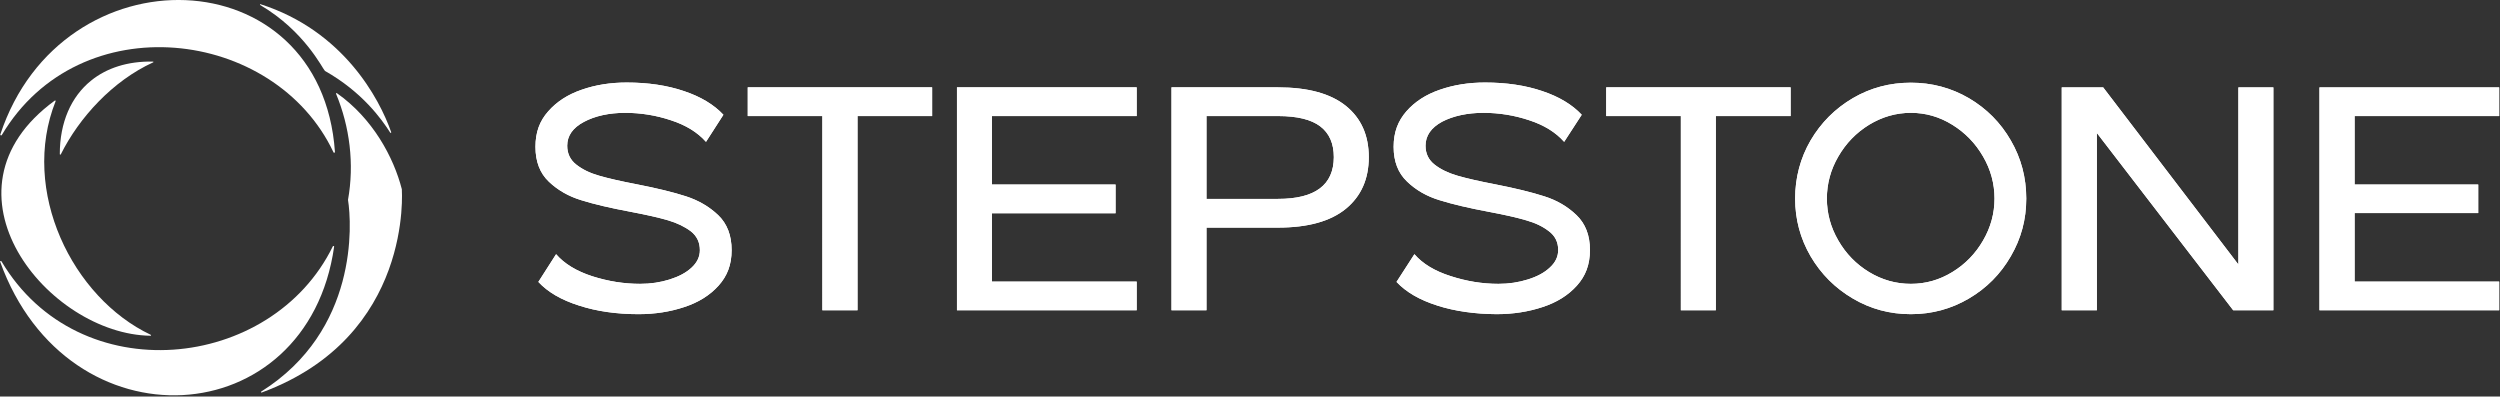 <svg version="1.2" xmlns="http://www.w3.org/2000/svg" viewBox="0 0 1551 246" width="1551" height="246"><rect x="0" y="0" width="1551" height="246" fill="#333333" stroke="none"/><style>.a{fill:#fff}</style><path fill-rule="evenodd" class="a" d="m359.3 189.6q-16.5-5.2-25.3-14.7l11-17.2q7.7 8.9 22.5 13.7 14.8 4.7 29.6 4.7 9.7 0 18.3-2.7c5.7-1.8 10.3-4.2 13.7-7.4q5.1-4.7 5.1-10.8 0-7.3-5.6-11.7-5.7-4.3-14.1-6.8-8.5-2.5-23.3-5.3-18.8-3.5-30.6-7.2-11.8-3.6-20.1-11.5-8.3-7.9-8.3-21.6c0-9.1 2.6-16 7.9-22q7.9-9 20.7-13.4 12.8-4.5 28-4.5 19.9 0 35.5 5.3 15.6 5.2 24.5 14.7l-10.8 16.8q-7.9-8.9-21.8-13.4-13.8-4.6-28.4-4.6c-9.7 0-18.6 1.9-25.5 5.6q-10.4 5.5-10.4 14.8 0 7.3 5.6 11.7 5.7 4.5 14.2 6.9 8.6 2.5 23.2 5.3 19 3.7 30.7 7.5 11.7 3.8 20 11.7 8.3 8 8.3 21.7c0 9-2.7 16-8.1 22q-8.1 9-21.3 13.3-13.2 4.4-28.4 4.4-20.4 0-36.8-5.3zm150.9-117.6h-46.3v-17.8h114.4v17.8h-46.3v120.5h-21.8zm83.5-17.8h111.5v17.8h-89.8v42.5h76.7v17.8h-76.7v42.4h89.8v17.8h-111.5zm133.1 0h66.1q27.8 0 42.1 11.5 14.2 11.5 14.2 31.8 0 20.3-14.2 32-14.3 11.7-42.1 11.7h-44.4v51.3h-21.7zm66.1 69.2q34.5 0 34.6-25.9 0-12.7-8.4-19.1-8.4-6.4-26.2-6.4h-44.4v51.4zm98.9 66.2q-16.5-5.2-25.4-14.7l11.1-17.2q7.7 8.9 22.5 13.6 14.8 4.8 29.6 4.8 9.6 0 18.2-2.7c5.8-1.8 10.3-4.2 13.7-7.4q5.2-4.7 5.2-10.9 0-7.3-5.7-11.6-5.6-4.4-14.1-6.8-8.4-2.5-23.3-5.3-18.7-3.5-30.5-7.2-11.9-3.6-20.2-11.6-8.3-7.9-8.3-21.5c0-9.1 2.7-16 7.9-22q7.9-9 20.7-13.4 12.9-4.5 28.1-4.5 19.9 0 35.5 5.3 15.6 5.2 24.5 14.7l-10.9 16.8q-7.9-8.9-21.7-13.4-13.8-4.6-28.4-4.6c-9.8 0-18.7 1.9-25.6 5.5q-10.3 5.6-10.3 14.9 0 7.3 5.6 11.7 5.6 4.4 14.2 6.9 8.6 2.5 23.2 5.3 18.9 3.7 30.7 7.5 11.7 3.7 20 11.7 8.3 8 8.3 21.6c0 9.1-2.7 16.1-8.1 22.1q-8.1 9-21.3 13.3-13.3 4.4-28.5 4.4-20.3-0.1-36.8-5.3zm151-117.6h-46.3v-17.8h114.4v17.8h-46.4v120.5h-21.7zm106.7 113.2q-16.5-9.7-26.2-26.2-9.6-16.5-9.6-35.8c0-12.9 3.2-25.1 9.6-36.1q9.7-16.5 26.2-26.2 16.4-9.6 36-9.6 19.5 0 36 9.6 16.5 9.7 26 26.2 9.6 16.5 9.6 36.1c0 13-3.2 24.8-9.6 35.8q-9.5 16.5-26 26.2-16.5 9.7-36 9.7-19.6 0-36-9.7zm61.7-16.4q12-7.3 19.1-19.6 7.1-12.2 7.1-26 0-13.9-7.1-26.1-7.1-12.3-19.1-19.7-11.9-7.4-25.7-7.4c-9.2 0-17.8 2.5-25.9 7.4q-12 7.4-19.1 19.7-7.1 12.2-7.1 26.1 0 13.8 7.1 26 7.1 12.3 19.1 19.6 12.1 7.3 25.9 7.3 13.8 0 25.7-7.3zm67.9-114.6h25.7l83.9 109.9v-109.9h21.7v138.3h-24.9l-84.6-110v110h-21.8zm159.9 0h111.5v17.8h-89.7v42.5h76.7v17.7h-76.7v42.5h89.7v17.8h-111.5z"/><path fill-rule="evenodd" class="a" d="m359.3 189.6q-16.5-5.2-25.3-14.7l11-17.2q7.7 8.9 22.5 13.7 14.8 4.7 29.6 4.7 9.7 0 18.3-2.7c5.7-1.8 10.3-4.2 13.7-7.4q5.1-4.7 5.1-10.8 0-7.3-5.6-11.7-5.7-4.3-14.1-6.8-8.5-2.5-23.3-5.3-18.8-3.5-30.6-7.2-11.8-3.6-20.1-11.5-8.3-7.9-8.3-21.6c0-9.1 2.6-16 7.9-22q7.9-9 20.7-13.4 12.8-4.5 28-4.5 19.9 0 35.5 5.3 15.6 5.2 24.5 14.7l-10.8 16.8q-7.9-8.9-21.8-13.4-13.8-4.6-28.4-4.6c-9.7 0-18.6 1.9-25.5 5.6q-10.4 5.5-10.4 14.8 0 7.3 5.6 11.7 5.7 4.5 14.2 6.9 8.6 2.5 23.2 5.3 19 3.7 30.7 7.5 11.7 3.8 20 11.7 8.3 8 8.3 21.7c0 9-2.7 16-8.1 22q-8.1 9-21.3 13.3-13.2 4.4-28.4 4.4-20.4 0-36.8-5.3zm150.9-117.6h-46.3v-17.8h114.4v17.8h-46.3v120.5h-21.8zm83.5-17.8h111.5v17.8h-89.8v42.5h76.7v17.8h-76.7v42.4h89.8v17.8h-111.5zm133.1 0h66.1q27.8 0 42.1 11.5 14.2 11.5 14.2 31.8 0 20.3-14.2 32-14.3 11.7-42.1 11.7h-44.4v51.3h-21.7zm66.1 69.2q34.5 0 34.6-25.9 0-12.7-8.4-19.1-8.4-6.4-26.2-6.4h-44.4v51.4zm98.9 66.2q-16.5-5.2-25.4-14.7l11.1-17.2q7.7 8.9 22.5 13.6 14.8 4.8 29.6 4.8 9.6 0 18.2-2.7c5.8-1.8 10.3-4.2 13.7-7.4q5.2-4.7 5.2-10.9 0-7.3-5.7-11.6-5.6-4.4-14.1-6.8-8.4-2.5-23.3-5.3-18.7-3.5-30.5-7.2-11.9-3.6-20.2-11.6-8.3-7.9-8.3-21.5c0-9.1 2.7-16 7.9-22q7.9-9 20.7-13.4 12.9-4.5 28.1-4.5 19.9 0 35.5 5.3 15.6 5.2 24.5 14.7l-10.9 16.8q-7.9-8.9-21.7-13.4-13.8-4.6-28.4-4.6c-9.8 0-18.7 1.9-25.6 5.5q-10.3 5.6-10.3 14.9 0 7.3 5.6 11.7 5.6 4.4 14.2 6.9 8.6 2.5 23.2 5.3 18.9 3.7 30.7 7.5 11.7 3.7 20 11.7 8.3 8 8.3 21.6c0 9.1-2.7 16.1-8.1 22.1q-8.1 9-21.3 13.3-13.3 4.4-28.5 4.4-20.3-0.1-36.8-5.3zm151-117.6h-46.3v-17.8h114.4v17.8h-46.4v120.5h-21.7zm106.7 113.2q-16.5-9.7-26.2-26.2-9.6-16.5-9.6-35.8c0-12.9 3.2-25.1 9.6-36.1q9.7-16.5 26.2-26.2 16.4-9.6 36-9.6 19.5 0 36 9.6 16.5 9.7 26 26.2 9.6 16.5 9.6 36.1c0 13-3.2 24.8-9.6 35.8q-9.5 16.5-26 26.2-16.5 9.7-36 9.7-19.6 0-36-9.7zm61.7-16.4q12-7.3 19.1-19.6 7.1-12.2 7.1-26 0-13.9-7.1-26.1-7.1-12.3-19.1-19.7-11.9-7.4-25.7-7.4c-9.2 0-17.8 2.5-25.9 7.4q-12 7.4-19.1 19.7-7.1 12.2-7.1 26.1 0 13.8 7.1 26 7.1 12.3 19.1 19.6 12.1 7.3 25.9 7.3 13.8 0 25.7-7.3zm67.9-114.6h25.7l83.9 109.9v-109.9h21.7v138.3h-24.9l-84.6-110v110h-21.8zm159.9 0h111.5v17.8h-89.7v42.5h76.7v17.7h-76.7v42.5h89.7v17.8h-111.5zm-1231.7 98.8c-16.5 116.6-165.2 125.9-207.2 9.4-0.2-0.4 0.5-0.7 0.8-0.3 48 81 167.7 68.3 205.6-9.3 0.2-0.4 0.8-0.2 0.8 0.2z"/><path class="a" d="m93.4 208.3c0.3 0 0.5-0.4 0.1-0.6-48.6-23-81.1-89.4-59-144.9 0.1-0.3-0.2-0.6-0.5-0.4-77.1 56.2-3.9 145.1 59.4 145.9z"/><path class="a" d="m37.1 95.6c0 0.4 0.4 0.4 0.6 0.2 11.4-22.9 32.3-45.7 57.3-57.1 0.3-0.1 0.2-0.5-0.1-0.5-15.7-0.3-28.8 4-38.5 11.9-12.3 10-19.3 25.8-19.3 45.5z"/><path class="a" d="m1.1 83.8c48.3-81.3 169.3-66.7 205.8 10.7 0.2 0.5 0.9 0.3 0.9-0.2-8.4-121.7-169.5-125.9-207.6-10.9-0.2 0.5 0.6 0.9 0.9 0.4z"/><path fill-rule="evenodd" class="a" d="m201.6 44c23.3 13.2 35.2 30 40.5 38.3 0.2 0.3 0.7 0.1 0.6-0.3-7.4-21.1-29.9-63-81.1-79.4-0.3-0.1-0.4 0.4-0.2 0.5 27.7 16.3 38.6 39.4 40.2 40.9zm47.7 73.4c-5.1-19.9-18.1-44-40.3-59.6q-0.1-0.1-0.2-0.1-0.1 0-0.2 0.1-0.1 0.1-0.1 0.2 0 0.1 0 0.2c8.5 20.5 11.4 43.5 7.4 65.8 2.4 14.8 6.3 81.1-53.8 118.9-0.4 0.2-0.1 0.8 0.3 0.6 94.3-34.8 86.8-126.1 86.9-126.1z"/></svg>